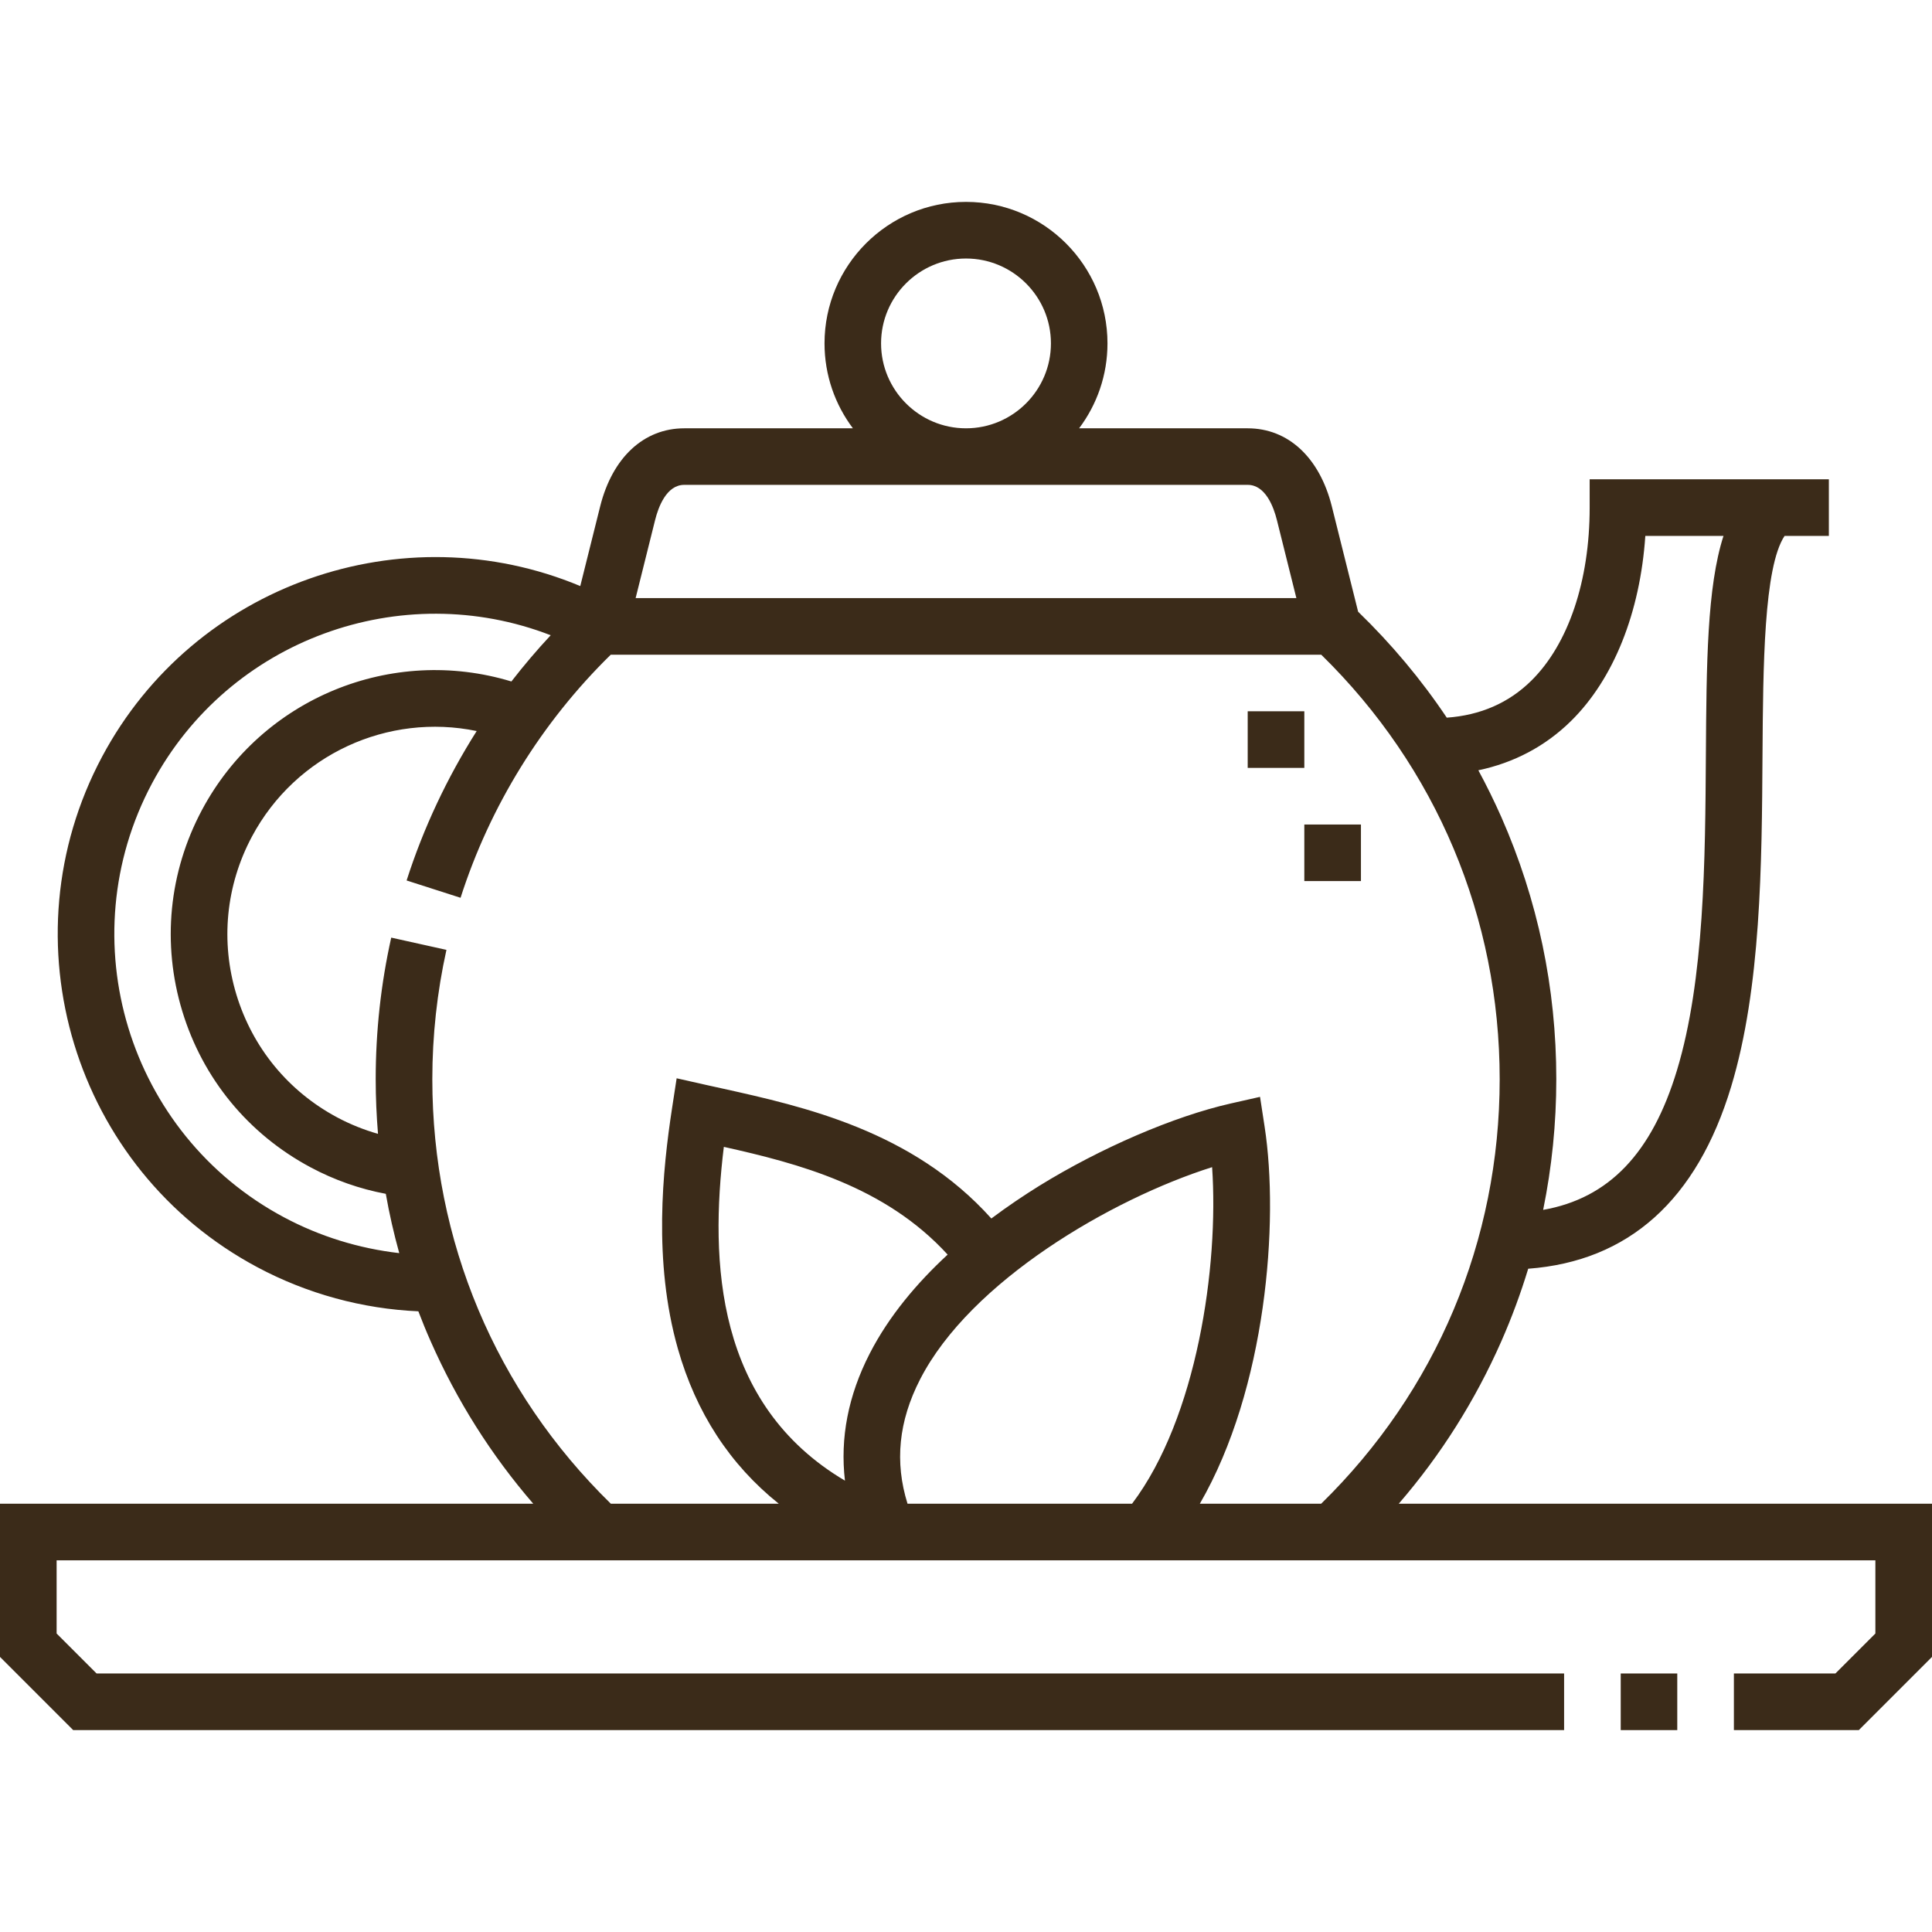 <svg width="26" height="26" viewBox="0 0 26 26" fill="none" xmlns="http://www.w3.org/2000/svg">
<path d="M21.811 22.521H22.572V23.283H21.811V22.521Z" fill="#3B2B19"/>
<path d="M18.824 20.236C19.39 19.581 19.852 18.849 20.204 18.051C20.345 17.731 20.465 17.405 20.566 17.074C21.918 16.973 22.836 16.15 23.297 14.624C23.699 13.296 23.71 11.629 23.719 10.159C23.727 8.969 23.736 7.634 24.016 7.212H24.612V6.45H21.393V6.831C21.393 7.82 21.106 8.669 20.607 9.161C20.304 9.46 19.921 9.626 19.47 9.658C19.126 9.144 18.727 8.668 18.277 8.232L17.923 6.814C17.758 6.156 17.335 5.764 16.791 5.764H14.522C14.762 5.445 14.904 5.049 14.904 4.621C14.904 3.571 14.05 2.717 13 2.717C11.95 2.717 11.096 3.571 11.096 4.621C11.096 5.049 11.238 5.445 11.478 5.764H9.208C8.665 5.764 8.242 6.156 8.077 6.814L7.809 7.887C5.423 6.89 2.616 7.856 1.374 10.183C0.056 12.653 0.993 15.736 3.464 17.054C4.133 17.411 4.877 17.614 5.63 17.647C5.682 17.783 5.737 17.918 5.796 18.051C6.148 18.849 6.61 19.581 7.176 20.236H0V22.298L0.985 23.283H21.049V22.521H1.3L0.762 21.983V20.998H25.238V21.983L24.7 22.521H23.334V23.283H25.015L26 22.298V20.236H18.824ZM21.142 9.703C21.716 9.138 22.072 8.244 22.142 7.212H23.194C22.972 7.9 22.965 8.937 22.957 10.154C22.948 11.573 22.938 13.181 22.568 14.403C22.231 15.519 21.652 16.126 20.767 16.282C20.884 15.708 20.944 15.12 20.944 14.523C20.944 13.296 20.695 12.11 20.204 10.995C20.109 10.781 20.006 10.571 19.895 10.366C20.373 10.266 20.797 10.043 21.142 9.703ZM11.857 4.621C11.857 3.991 12.37 3.479 13 3.479C13.63 3.479 14.143 3.991 14.143 4.621C14.143 5.251 13.63 5.764 13 5.764C12.37 5.764 11.857 5.251 11.857 4.621ZM9.208 6.525H16.791C17.03 6.525 17.14 6.822 17.184 6.999L17.446 8.049H8.554L8.816 6.999C8.86 6.822 8.97 6.525 9.208 6.525ZM3.822 16.382C1.722 15.262 0.926 12.642 2.046 10.542C3.084 8.598 5.406 7.772 7.411 8.549C7.225 8.748 7.049 8.956 6.882 9.171C5.274 8.682 3.524 9.391 2.718 10.9C2.271 11.738 2.177 12.7 2.453 13.608C2.729 14.517 3.343 15.263 4.181 15.71C4.501 15.881 4.84 16 5.192 16.066C5.239 16.335 5.3 16.601 5.373 16.864C4.833 16.802 4.305 16.64 3.822 16.382ZM5.818 14.523C5.818 13.937 5.882 13.351 6.008 12.783L5.265 12.618C5.126 13.24 5.056 13.881 5.056 14.523C5.056 14.771 5.067 15.016 5.087 15.259C4.899 15.205 4.715 15.132 4.539 15.038C3.881 14.687 3.399 14.1 3.182 13.387C2.965 12.673 3.039 11.917 3.39 11.259C3.982 10.15 5.224 9.591 6.415 9.838C6.018 10.465 5.699 11.141 5.472 11.849L6.198 12.082C6.593 10.849 7.29 9.721 8.219 8.811H17.781C19.33 10.327 20.182 12.35 20.182 14.524C20.182 16.697 19.33 18.72 17.78 20.236H16.147C17.043 18.686 17.215 16.441 17.019 15.165L16.957 14.761L16.559 14.851C15.8 15.023 14.814 15.447 13.985 15.959C13.784 16.084 13.564 16.231 13.341 16.398C12.282 15.217 10.816 14.892 9.723 14.649C9.648 14.633 9.576 14.617 9.505 14.601L9.106 14.511L9.044 14.915C8.918 15.739 8.788 16.971 9.122 18.149C9.367 19.011 9.822 19.709 10.48 20.236H8.22C6.67 18.72 5.818 16.697 5.818 14.523ZM11.371 19.926C9.632 18.897 9.552 16.983 9.741 15.434C10.739 15.657 11.91 15.961 12.753 16.884C12.345 17.261 11.965 17.707 11.704 18.216C11.414 18.781 11.304 19.354 11.371 19.926ZM12.382 18.563C13.06 17.24 14.963 16.133 16.312 15.707C16.404 17.042 16.108 19.081 15.235 20.236H12.213C12.038 19.676 12.093 19.126 12.382 18.563Z" fill="#3B2B19"/>
<path d="M17.553 11.096H18.315V11.857H17.553V11.096Z" fill="#3B2B19"/>
<path d="M16.791 9.572H17.553V10.334H16.791V9.572Z" fill="#3B2B19"/>
</svg>
